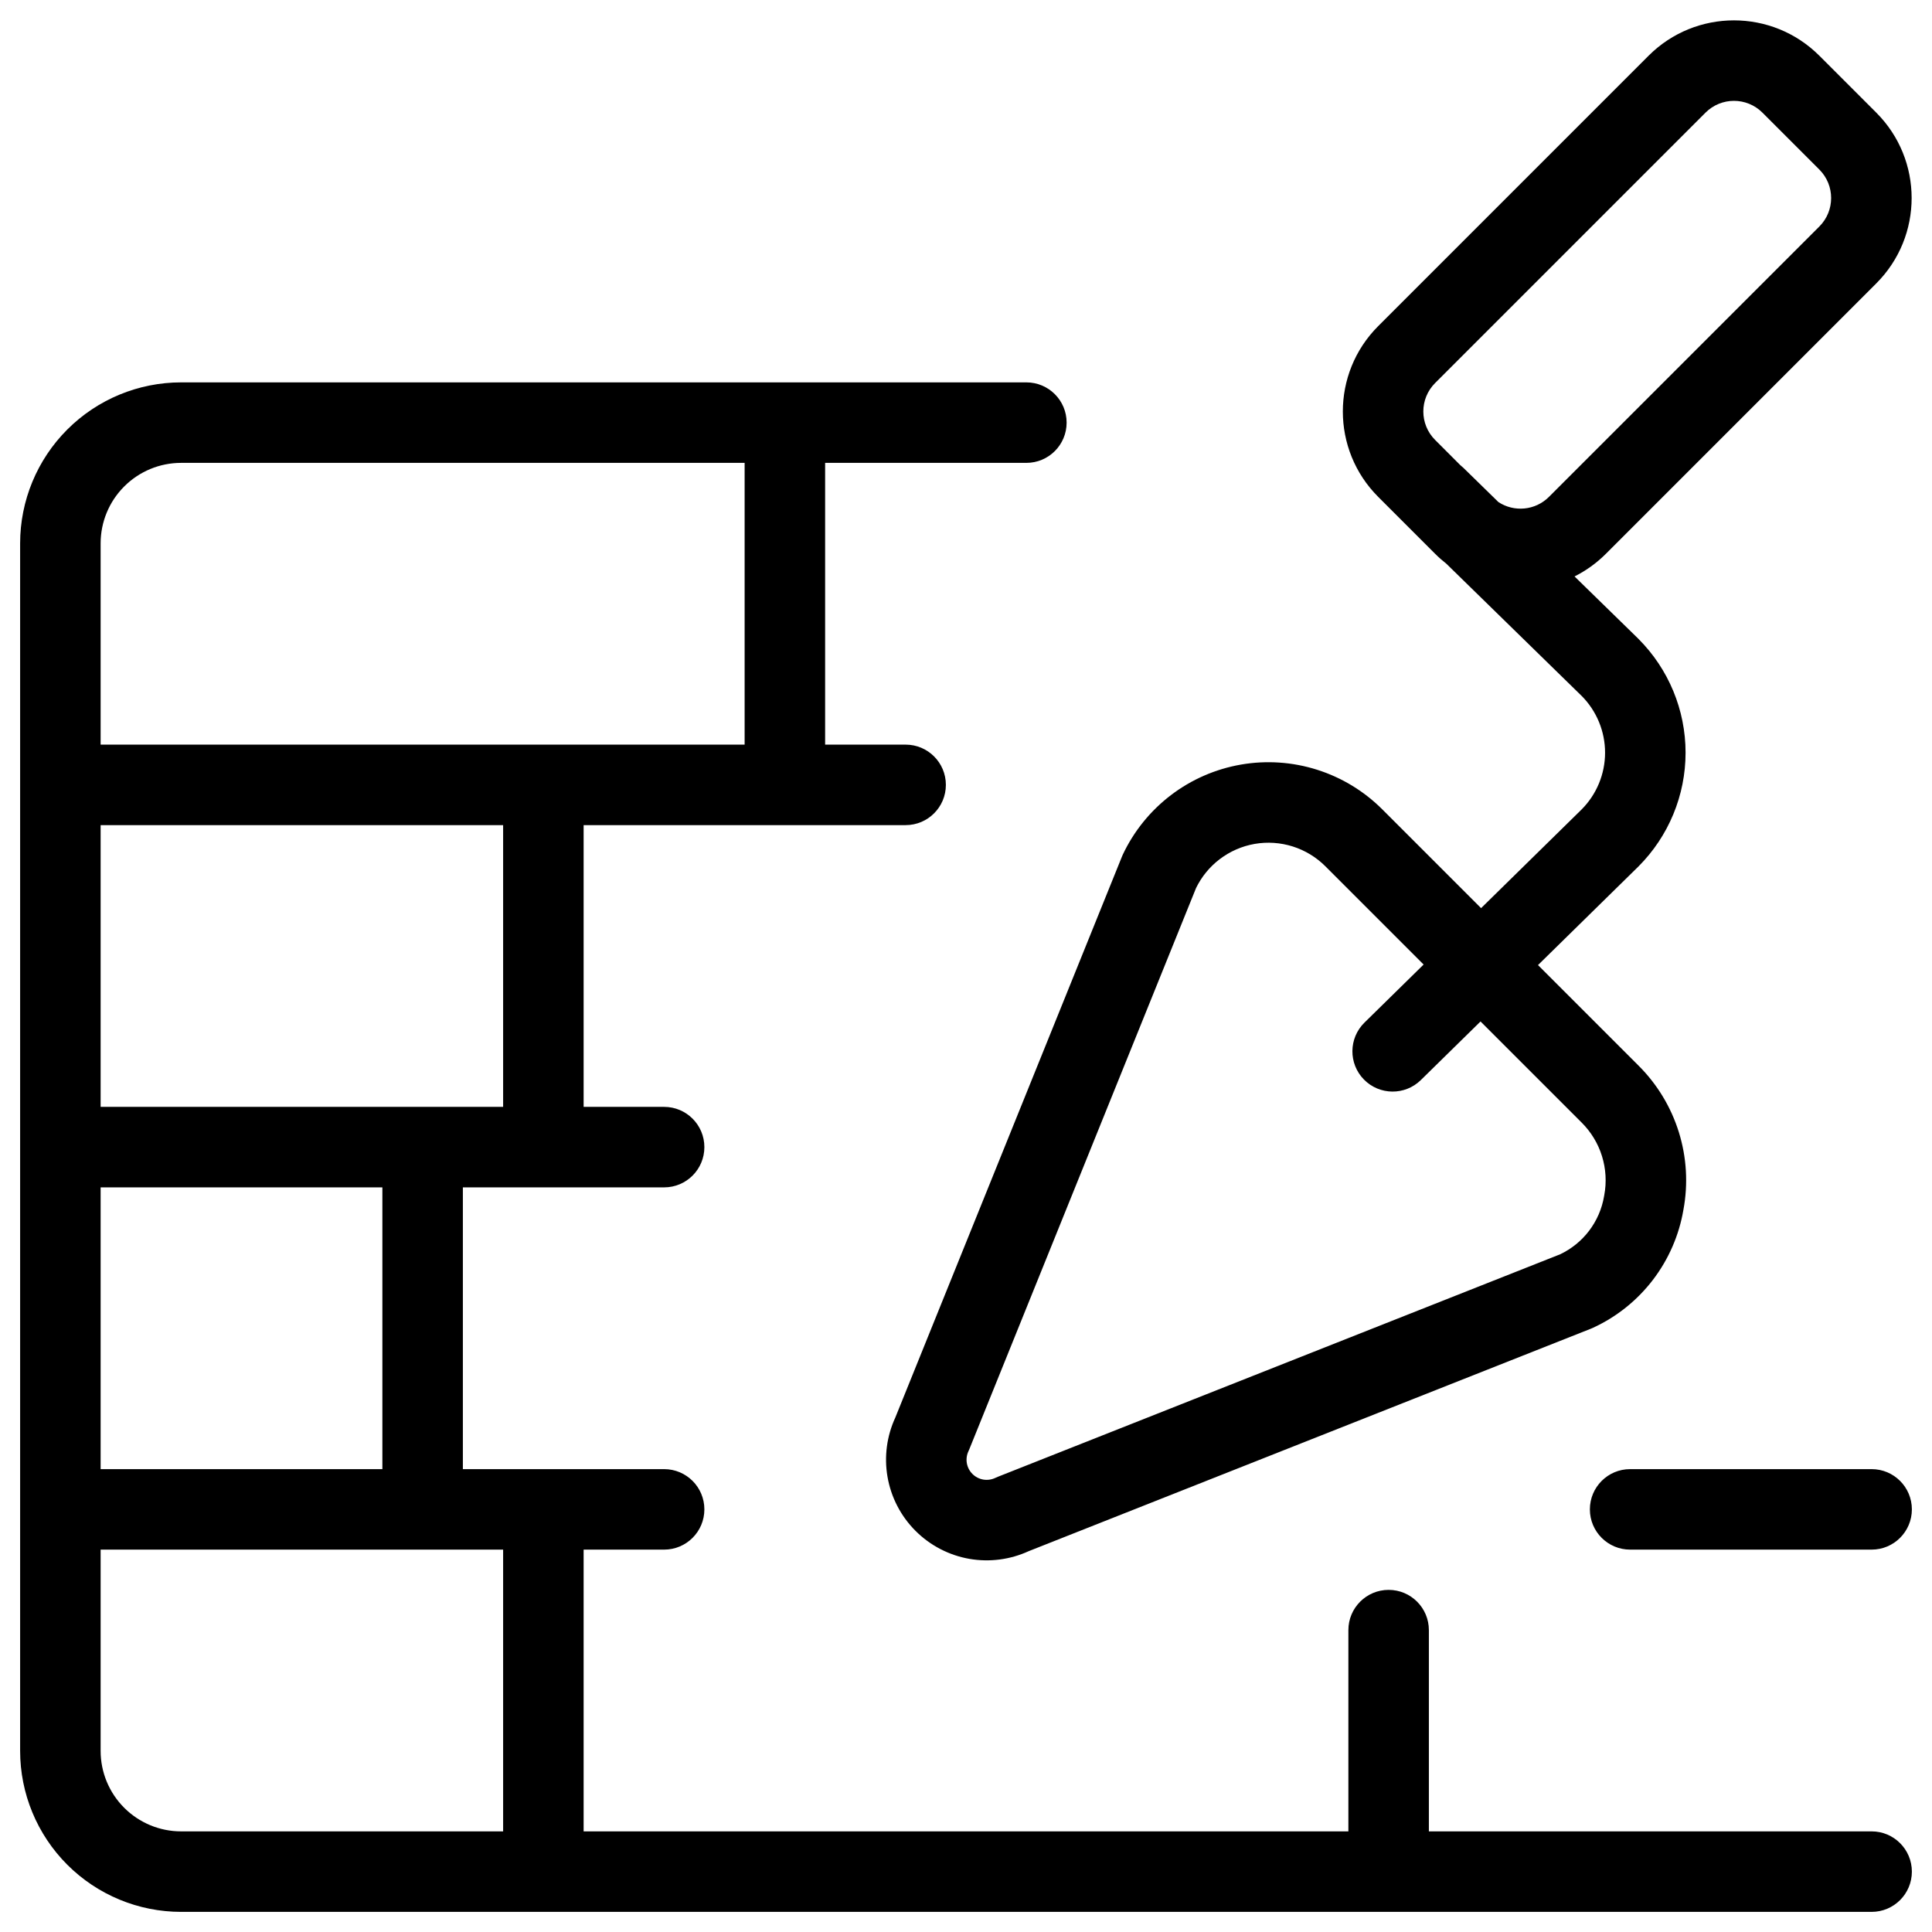 <svg width="96" height="96" viewBox="0 0 96 96" fill="none" xmlns="http://www.w3.org/2000/svg">
<path fill-rule="evenodd" clip-rule="evenodd" d="M71.311 19.032C70.529 19.813 70.529 21.08 71.311 21.861L72.562 23.113C72.616 23.155 72.668 23.201 72.718 23.249L74.455 24.947C75.231 25.458 76.285 25.372 76.967 24.689L90.403 11.254C91.183 10.473 91.183 9.207 90.403 8.426L87.574 5.597C86.793 4.816 85.527 4.816 84.746 5.597L71.311 19.032ZM78.238 28.643C78.8 28.361 79.327 27.986 79.796 27.518L93.231 14.082C95.574 11.739 95.574 7.94 93.231 5.597L90.403 2.769C88.059 0.426 84.26 0.426 81.917 2.769L68.482 16.204C66.139 18.547 66.139 22.346 68.482 24.689L71.311 27.518C71.487 27.694 71.672 27.857 71.864 28.007L78.593 34.581C79.337 35.33 79.755 36.344 79.755 37.4C79.755 38.457 79.336 39.471 78.591 40.22L73.594 45.125L68.697 40.228L68.695 40.227C67.789 39.317 66.676 38.639 65.452 38.25C64.228 37.861 62.927 37.772 61.661 37.992C60.395 38.212 59.2 38.733 58.178 39.513C57.157 40.292 56.337 41.306 55.79 42.468C55.775 42.502 55.76 42.536 55.746 42.571L44.486 70.441C44.063 71.358 43.928 72.382 44.099 73.378C44.274 74.397 44.76 75.337 45.492 76.068C46.223 76.799 47.163 77.286 48.182 77.461C49.175 77.631 50.197 77.497 51.112 77.078L79.056 66.02C79.09 66.006 79.124 65.992 79.157 65.976C80.33 65.436 81.352 64.617 82.136 63.591C82.915 62.57 83.434 61.375 83.649 60.109C83.887 58.826 83.809 57.504 83.421 56.257C83.031 55.005 82.342 53.868 81.412 52.944L81.409 52.941L76.422 47.954L81.401 43.067L81.415 43.053C82.913 41.553 83.755 39.52 83.755 37.4C83.755 35.28 82.913 33.247 81.415 31.747L81.398 31.729L78.238 28.643ZM65.866 43.054L70.739 47.927L67.799 50.813C67.011 51.586 66.999 52.853 67.773 53.641C68.546 54.429 69.813 54.441 70.601 53.667L73.567 50.756L78.586 55.774L78.591 55.779C79.058 56.244 79.406 56.816 79.601 57.445C79.797 58.075 79.836 58.743 79.714 59.391L79.712 59.403L79.707 59.43C79.602 60.06 79.344 60.655 78.957 61.163C78.579 61.658 78.089 62.055 77.527 62.323L49.584 73.38C49.541 73.397 49.499 73.415 49.458 73.435C49.272 73.524 49.062 73.553 48.858 73.519C48.654 73.484 48.466 73.386 48.32 73.24C48.174 73.094 48.077 72.906 48.041 72.702C48.007 72.498 48.036 72.288 48.125 72.102C48.142 72.065 48.159 72.027 48.174 71.989L59.431 44.126C59.705 43.564 60.106 43.073 60.604 42.694C61.115 42.304 61.712 42.043 62.345 41.933C62.978 41.823 63.628 41.868 64.241 42.062C64.853 42.257 65.41 42.596 65.863 43.051L65.866 43.054ZM9 19C6.878 19 4.843 19.843 3.343 21.343C1.843 22.843 1 24.878 1 27V39V57V75V87C1 89.122 1.843 91.156 3.343 92.657C4.843 94.157 6.878 95 9 95H27H69H93C94.105 95 95 94.105 95 93C95 91.895 94.105 91 93 91H71V81C71 79.895 70.105 79 69 79C67.895 79 67 79.895 67 81V91H29V77H33C34.105 77 35 76.105 35 75C35 73.895 34.105 73 33 73H27H23V59H27H33C34.105 59 35 58.105 35 57C35 55.895 34.105 55 33 55H29V41H39H45C46.105 41 47 40.105 47 39C47 37.895 46.105 37 45 37H41V23H51C52.105 23 53 22.105 53 21C53 19.895 52.105 19 51 19H39H9ZM25 77V91H9C7.939 91 6.922 90.579 6.172 89.828C5.421 89.078 5 88.061 5 87V77H21H25ZM37 23H9C7.939 23 6.922 23.421 6.172 24.172C5.421 24.922 5 25.939 5 27V37H27H37V23ZM25 41V55H21H5V41H25ZM19 59H5V73H19V59ZM79 75C79 73.895 79.895 73 81 73H93C94.105 73 95 73.895 95 75C95 76.105 94.105 77 93 77H81C79.895 77 79 76.105 79 75Z" fill="black"/>
</svg>

